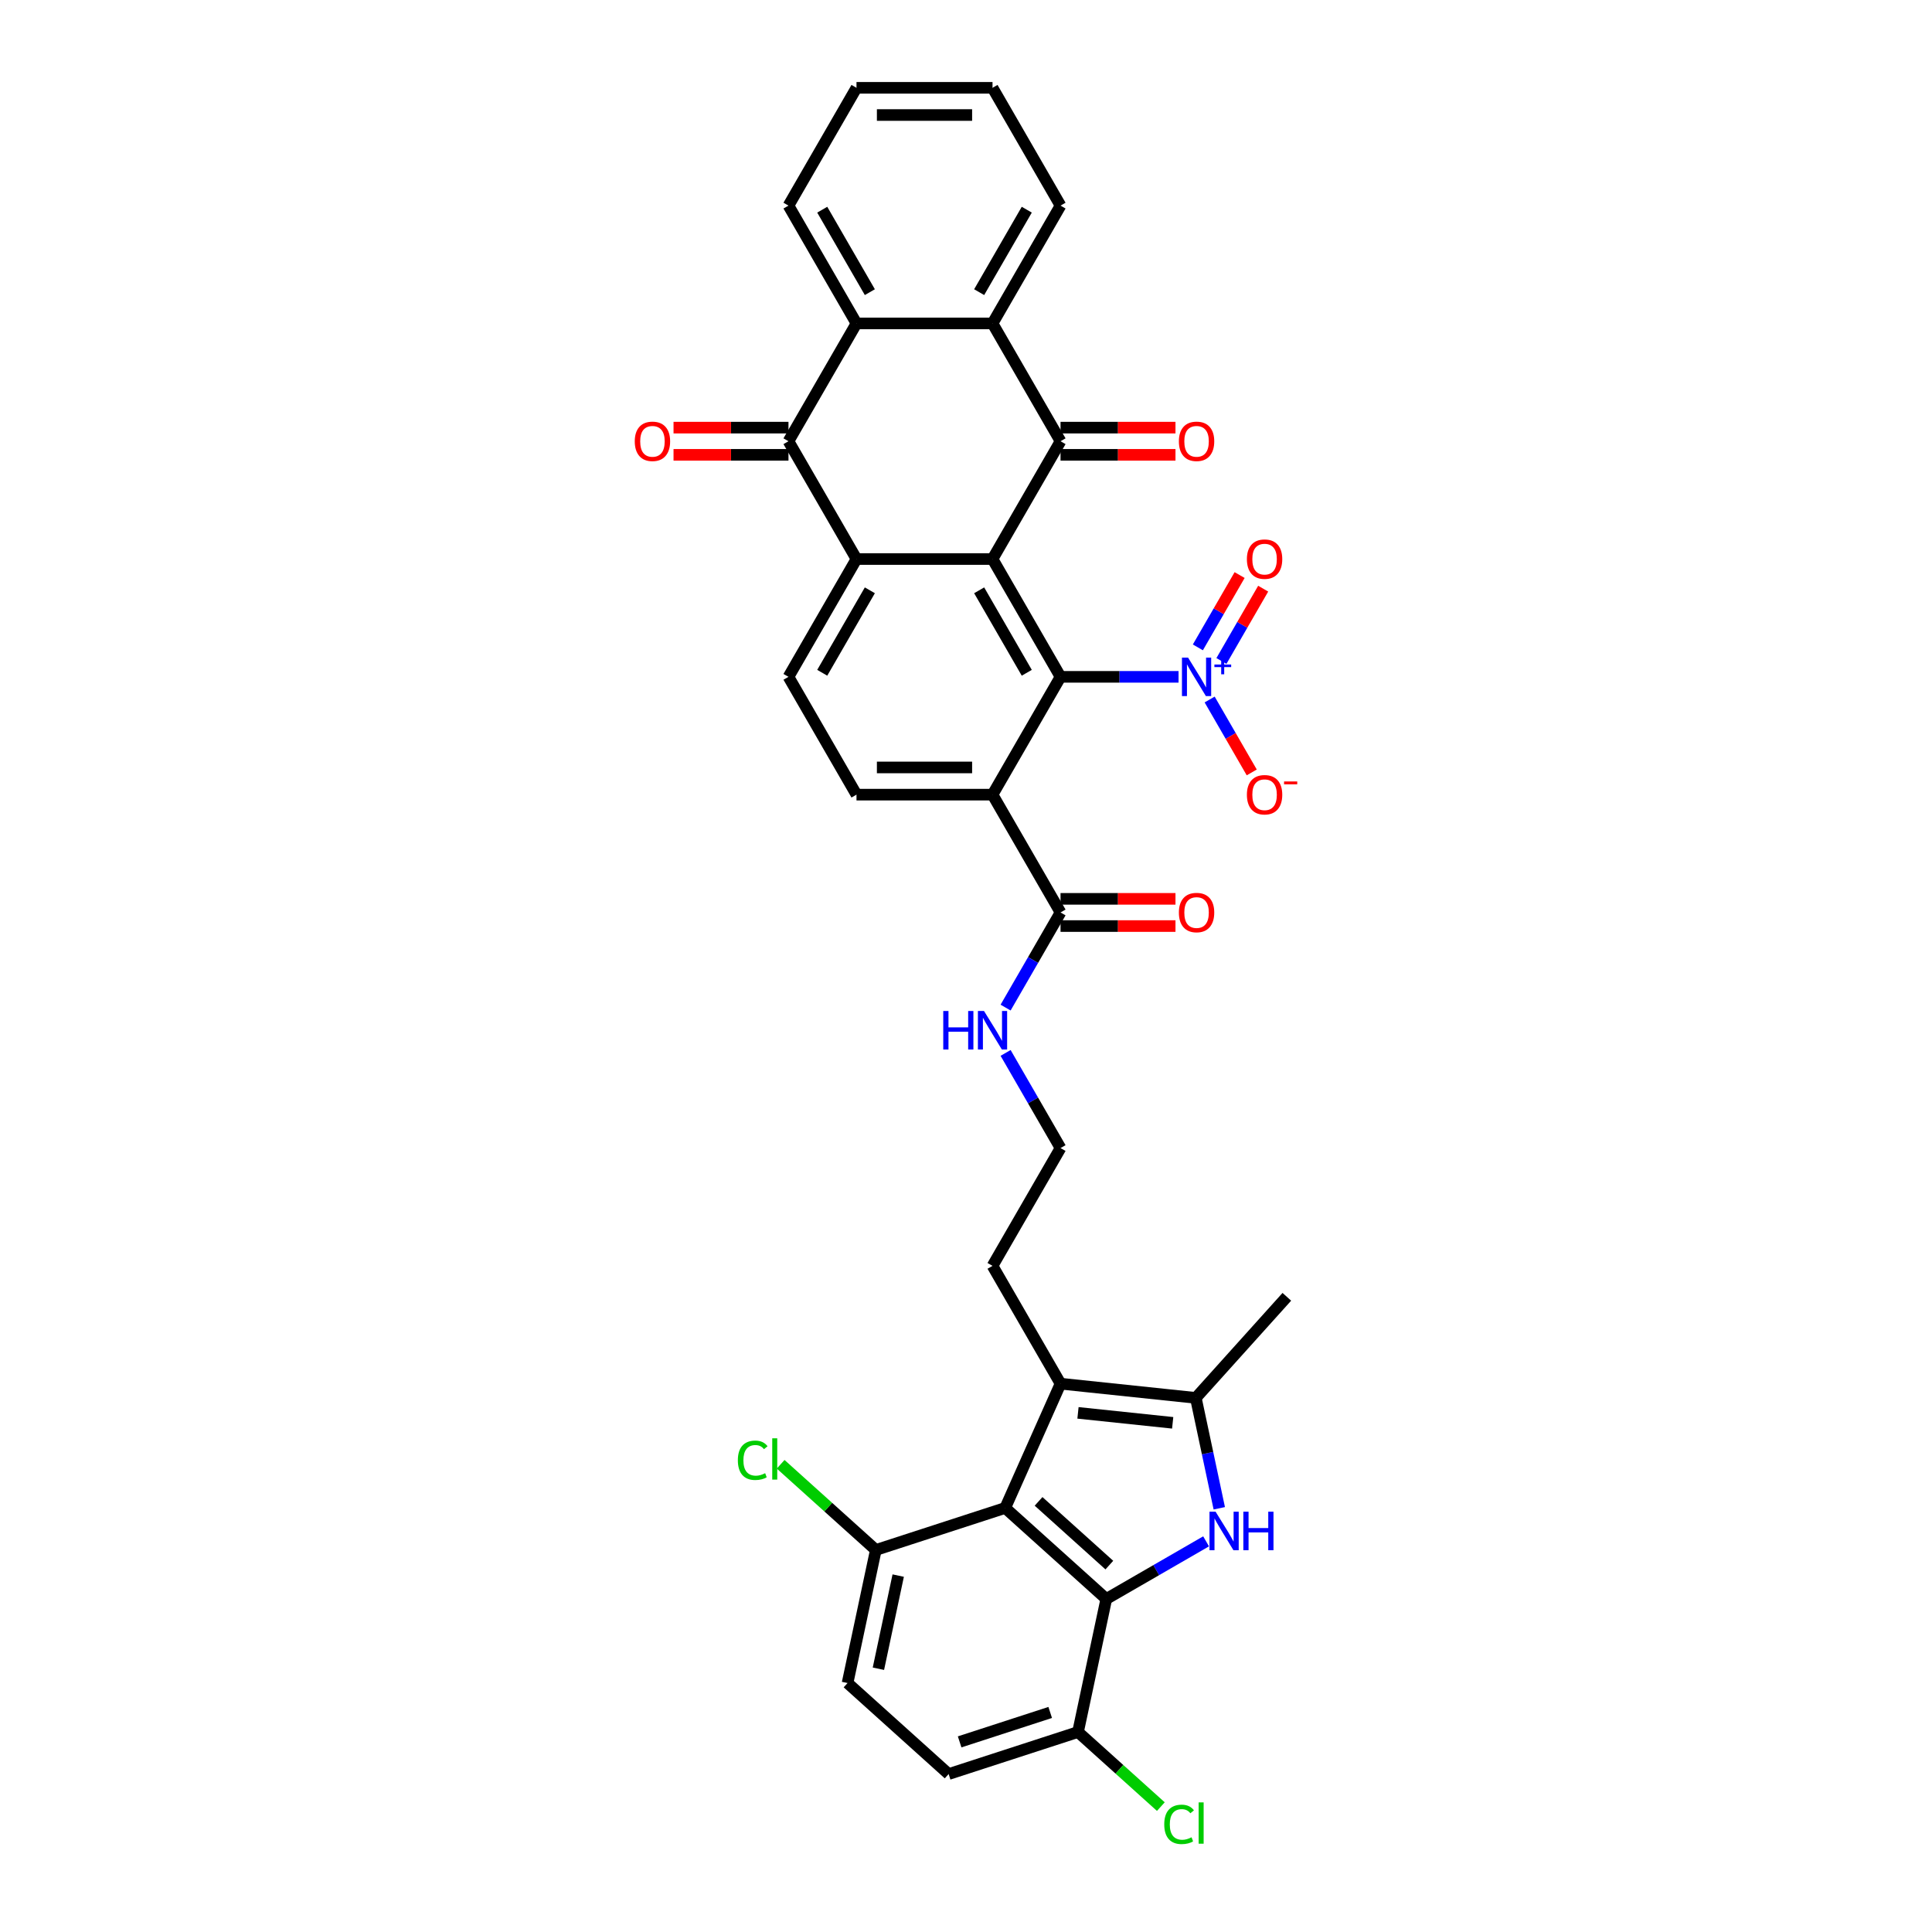 <?xml version='1.0' encoding='iso-8859-1'?>
<svg version='1.1' baseProfile='full'
              xmlns='http://www.w3.org/2000/svg'
                      xmlns:rdkit='http://www.rdkit.org/xml'
                      xmlns:xlink='http://www.w3.org/1999/xlink'
                  xml:space='preserve'
width='1000px' height='1000px' viewBox='0 0 1000 1000'>
<!-- END OF HEADER -->
<rect style='opacity:1.0;fill:#FFFFFF;stroke:none' width='1000' height='1000' x='0' y='0'> </rect>
<path class='bond-0' d='M 513.727,289.357 L 548.931,350.333' style='fill:none;fill-rule:evenodd;stroke:#000000;stroke-width:6px;stroke-linecap:butt;stroke-linejoin:miter;stroke-opacity:1' />
<path class='bond-0' d='M 506.812,305.545 L 531.455,348.228' style='fill:none;fill-rule:evenodd;stroke:#000000;stroke-width:6px;stroke-linecap:butt;stroke-linejoin:miter;stroke-opacity:1' />
<path class='bond-1' d='M 513.727,289.357 L 548.931,228.382' style='fill:none;fill-rule:evenodd;stroke:#000000;stroke-width:6px;stroke-linecap:butt;stroke-linejoin:miter;stroke-opacity:1' />
<path class='bond-2' d='M 513.727,289.357 L 443.318,289.357' style='fill:none;fill-rule:evenodd;stroke:#000000;stroke-width:6px;stroke-linecap:butt;stroke-linejoin:miter;stroke-opacity:1' />
<path class='bond-5' d='M 548.931,350.333 L 579.474,350.333' style='fill:none;fill-rule:evenodd;stroke:#000000;stroke-width:6px;stroke-linecap:butt;stroke-linejoin:miter;stroke-opacity:1' />
<path class='bond-5' d='M 579.474,350.333 L 610.017,350.333' style='fill:none;fill-rule:evenodd;stroke:#0000FF;stroke-width:6px;stroke-linecap:butt;stroke-linejoin:miter;stroke-opacity:1' />
<path class='bond-7' d='M 548.931,350.333 L 513.727,411.309' style='fill:none;fill-rule:evenodd;stroke:#000000;stroke-width:6px;stroke-linecap:butt;stroke-linejoin:miter;stroke-opacity:1' />
<path class='bond-11' d='M 548.931,228.382 L 513.727,167.406' style='fill:none;fill-rule:evenodd;stroke:#000000;stroke-width:6px;stroke-linecap:butt;stroke-linejoin:miter;stroke-opacity:1' />
<path class='bond-19' d='M 548.931,235.422 L 578.679,235.422' style='fill:none;fill-rule:evenodd;stroke:#000000;stroke-width:6px;stroke-linecap:butt;stroke-linejoin:miter;stroke-opacity:1' />
<path class='bond-19' d='M 578.679,235.422 L 608.426,235.422' style='fill:none;fill-rule:evenodd;stroke:#FF0000;stroke-width:6px;stroke-linecap:butt;stroke-linejoin:miter;stroke-opacity:1' />
<path class='bond-19' d='M 548.931,221.341 L 578.679,221.341' style='fill:none;fill-rule:evenodd;stroke:#000000;stroke-width:6px;stroke-linecap:butt;stroke-linejoin:miter;stroke-opacity:1' />
<path class='bond-19' d='M 578.679,221.341 L 608.426,221.341' style='fill:none;fill-rule:evenodd;stroke:#FF0000;stroke-width:6px;stroke-linecap:butt;stroke-linejoin:miter;stroke-opacity:1' />
<path class='bond-8' d='M 443.318,289.357 L 408.114,228.382' style='fill:none;fill-rule:evenodd;stroke:#000000;stroke-width:6px;stroke-linecap:butt;stroke-linejoin:miter;stroke-opacity:1' />
<path class='bond-14' d='M 443.318,289.357 L 408.114,350.333' style='fill:none;fill-rule:evenodd;stroke:#000000;stroke-width:6px;stroke-linecap:butt;stroke-linejoin:miter;stroke-opacity:1' />
<path class='bond-14' d='M 450.232,305.545 L 425.589,348.228' style='fill:none;fill-rule:evenodd;stroke:#000000;stroke-width:6px;stroke-linecap:butt;stroke-linejoin:miter;stroke-opacity:1' />
<path class='bond-3' d='M 631.099,780.687 L 625.027,752.117' style='fill:none;fill-rule:evenodd;stroke:#0000FF;stroke-width:6px;stroke-linecap:butt;stroke-linejoin:miter;stroke-opacity:1' />
<path class='bond-3' d='M 625.027,752.117 L 618.954,723.547' style='fill:none;fill-rule:evenodd;stroke:#000000;stroke-width:6px;stroke-linecap:butt;stroke-linejoin:miter;stroke-opacity:1' />
<path class='bond-38' d='M 624.271,797.799 L 598.444,812.71' style='fill:none;fill-rule:evenodd;stroke:#0000FF;stroke-width:6px;stroke-linecap:butt;stroke-linejoin:miter;stroke-opacity:1' />
<path class='bond-38' d='M 598.444,812.71 L 572.617,827.621' style='fill:none;fill-rule:evenodd;stroke:#000000;stroke-width:6px;stroke-linecap:butt;stroke-linejoin:miter;stroke-opacity:1' />
<path class='bond-4' d='M 572.617,827.621 L 520.293,780.509' style='fill:none;fill-rule:evenodd;stroke:#000000;stroke-width:6px;stroke-linecap:butt;stroke-linejoin:miter;stroke-opacity:1' />
<path class='bond-4' d='M 574.191,810.09 L 537.564,777.111' style='fill:none;fill-rule:evenodd;stroke:#000000;stroke-width:6px;stroke-linecap:butt;stroke-linejoin:miter;stroke-opacity:1' />
<path class='bond-16' d='M 572.617,827.621 L 557.978,896.491' style='fill:none;fill-rule:evenodd;stroke:#000000;stroke-width:6px;stroke-linecap:butt;stroke-linejoin:miter;stroke-opacity:1' />
<path class='bond-18' d='M 626.112,362.063 L 637.007,380.934' style='fill:none;fill-rule:evenodd;stroke:#0000FF;stroke-width:6px;stroke-linecap:butt;stroke-linejoin:miter;stroke-opacity:1' />
<path class='bond-18' d='M 637.007,380.934 L 647.902,399.805' style='fill:none;fill-rule:evenodd;stroke:#FF0000;stroke-width:6px;stroke-linecap:butt;stroke-linejoin:miter;stroke-opacity:1' />
<path class='bond-20' d='M 632.21,342.123 L 643.015,323.408' style='fill:none;fill-rule:evenodd;stroke:#0000FF;stroke-width:6px;stroke-linecap:butt;stroke-linejoin:miter;stroke-opacity:1' />
<path class='bond-20' d='M 643.015,323.408 L 653.821,304.692' style='fill:none;fill-rule:evenodd;stroke:#FF0000;stroke-width:6px;stroke-linecap:butt;stroke-linejoin:miter;stroke-opacity:1' />
<path class='bond-20' d='M 620.014,335.082 L 630.82,316.367' style='fill:none;fill-rule:evenodd;stroke:#0000FF;stroke-width:6px;stroke-linecap:butt;stroke-linejoin:miter;stroke-opacity:1' />
<path class='bond-20' d='M 630.82,316.367 L 641.626,297.651' style='fill:none;fill-rule:evenodd;stroke:#FF0000;stroke-width:6px;stroke-linecap:butt;stroke-linejoin:miter;stroke-opacity:1' />
<path class='bond-6' d='M 520.293,780.509 L 548.931,716.187' style='fill:none;fill-rule:evenodd;stroke:#000000;stroke-width:6px;stroke-linecap:butt;stroke-linejoin:miter;stroke-opacity:1' />
<path class='bond-17' d='M 520.293,780.509 L 453.331,802.266' style='fill:none;fill-rule:evenodd;stroke:#000000;stroke-width:6px;stroke-linecap:butt;stroke-linejoin:miter;stroke-opacity:1' />
<path class='bond-13' d='M 513.727,411.309 L 548.931,472.284' style='fill:none;fill-rule:evenodd;stroke:#000000;stroke-width:6px;stroke-linecap:butt;stroke-linejoin:miter;stroke-opacity:1' />
<path class='bond-35' d='M 513.727,411.309 L 443.318,411.309' style='fill:none;fill-rule:evenodd;stroke:#000000;stroke-width:6px;stroke-linecap:butt;stroke-linejoin:miter;stroke-opacity:1' />
<path class='bond-35' d='M 503.165,397.227 L 453.879,397.227' style='fill:none;fill-rule:evenodd;stroke:#000000;stroke-width:6px;stroke-linecap:butt;stroke-linejoin:miter;stroke-opacity:1' />
<path class='bond-12' d='M 408.114,228.382 L 443.318,167.406' style='fill:none;fill-rule:evenodd;stroke:#000000;stroke-width:6px;stroke-linecap:butt;stroke-linejoin:miter;stroke-opacity:1' />
<path class='bond-21' d='M 408.114,221.341 L 378.366,221.341' style='fill:none;fill-rule:evenodd;stroke:#000000;stroke-width:6px;stroke-linecap:butt;stroke-linejoin:miter;stroke-opacity:1' />
<path class='bond-21' d='M 378.366,221.341 L 348.618,221.341' style='fill:none;fill-rule:evenodd;stroke:#FF0000;stroke-width:6px;stroke-linecap:butt;stroke-linejoin:miter;stroke-opacity:1' />
<path class='bond-21' d='M 408.114,235.422 L 378.366,235.422' style='fill:none;fill-rule:evenodd;stroke:#000000;stroke-width:6px;stroke-linecap:butt;stroke-linejoin:miter;stroke-opacity:1' />
<path class='bond-21' d='M 378.366,235.422 L 348.618,235.422' style='fill:none;fill-rule:evenodd;stroke:#FF0000;stroke-width:6px;stroke-linecap:butt;stroke-linejoin:miter;stroke-opacity:1' />
<path class='bond-9' d='M 548.931,716.187 L 513.727,655.211' style='fill:none;fill-rule:evenodd;stroke:#000000;stroke-width:6px;stroke-linecap:butt;stroke-linejoin:miter;stroke-opacity:1' />
<path class='bond-10' d='M 548.931,716.187 L 618.954,723.547' style='fill:none;fill-rule:evenodd;stroke:#000000;stroke-width:6px;stroke-linecap:butt;stroke-linejoin:miter;stroke-opacity:1' />
<path class='bond-10' d='M 557.962,731.296 L 606.978,736.448' style='fill:none;fill-rule:evenodd;stroke:#000000;stroke-width:6px;stroke-linecap:butt;stroke-linejoin:miter;stroke-opacity:1' />
<path class='bond-29' d='M 618.954,723.547 L 666.066,671.223' style='fill:none;fill-rule:evenodd;stroke:#000000;stroke-width:6px;stroke-linecap:butt;stroke-linejoin:miter;stroke-opacity:1' />
<path class='bond-30' d='M 513.727,167.406 L 548.931,106.43' style='fill:none;fill-rule:evenodd;stroke:#000000;stroke-width:6px;stroke-linecap:butt;stroke-linejoin:miter;stroke-opacity:1' />
<path class='bond-30' d='M 506.812,151.219 L 531.455,108.536' style='fill:none;fill-rule:evenodd;stroke:#000000;stroke-width:6px;stroke-linecap:butt;stroke-linejoin:miter;stroke-opacity:1' />
<path class='bond-36' d='M 513.727,167.406 L 443.318,167.406' style='fill:none;fill-rule:evenodd;stroke:#000000;stroke-width:6px;stroke-linecap:butt;stroke-linejoin:miter;stroke-opacity:1' />
<path class='bond-32' d='M 443.318,167.406 L 408.114,106.43' style='fill:none;fill-rule:evenodd;stroke:#000000;stroke-width:6px;stroke-linecap:butt;stroke-linejoin:miter;stroke-opacity:1' />
<path class='bond-32' d='M 450.232,151.219 L 425.589,108.536' style='fill:none;fill-rule:evenodd;stroke:#000000;stroke-width:6px;stroke-linecap:butt;stroke-linejoin:miter;stroke-opacity:1' />
<path class='bond-22' d='M 548.931,479.325 L 578.679,479.325' style='fill:none;fill-rule:evenodd;stroke:#000000;stroke-width:6px;stroke-linecap:butt;stroke-linejoin:miter;stroke-opacity:1' />
<path class='bond-22' d='M 578.679,479.325 L 608.426,479.325' style='fill:none;fill-rule:evenodd;stroke:#FF0000;stroke-width:6px;stroke-linecap:butt;stroke-linejoin:miter;stroke-opacity:1' />
<path class='bond-22' d='M 548.931,465.244 L 578.679,465.244' style='fill:none;fill-rule:evenodd;stroke:#000000;stroke-width:6px;stroke-linecap:butt;stroke-linejoin:miter;stroke-opacity:1' />
<path class='bond-22' d='M 578.679,465.244 L 608.426,465.244' style='fill:none;fill-rule:evenodd;stroke:#FF0000;stroke-width:6px;stroke-linecap:butt;stroke-linejoin:miter;stroke-opacity:1' />
<path class='bond-23' d='M 548.931,472.284 L 534.715,496.907' style='fill:none;fill-rule:evenodd;stroke:#000000;stroke-width:6px;stroke-linecap:butt;stroke-linejoin:miter;stroke-opacity:1' />
<path class='bond-23' d='M 534.715,496.907 L 520.499,521.53' style='fill:none;fill-rule:evenodd;stroke:#0000FF;stroke-width:6px;stroke-linecap:butt;stroke-linejoin:miter;stroke-opacity:1' />
<path class='bond-15' d='M 408.114,350.333 L 443.318,411.309' style='fill:none;fill-rule:evenodd;stroke:#000000;stroke-width:6px;stroke-linecap:butt;stroke-linejoin:miter;stroke-opacity:1' />
<path class='bond-27' d='M 557.978,896.491 L 579.416,915.794' style='fill:none;fill-rule:evenodd;stroke:#000000;stroke-width:6px;stroke-linecap:butt;stroke-linejoin:miter;stroke-opacity:1' />
<path class='bond-27' d='M 579.416,915.794 L 600.853,935.096' style='fill:none;fill-rule:evenodd;stroke:#00CC00;stroke-width:6px;stroke-linecap:butt;stroke-linejoin:miter;stroke-opacity:1' />
<path class='bond-39' d='M 557.978,896.491 L 491.016,918.249' style='fill:none;fill-rule:evenodd;stroke:#000000;stroke-width:6px;stroke-linecap:butt;stroke-linejoin:miter;stroke-opacity:1' />
<path class='bond-39' d='M 543.582,886.362 L 496.708,901.593' style='fill:none;fill-rule:evenodd;stroke:#000000;stroke-width:6px;stroke-linecap:butt;stroke-linejoin:miter;stroke-opacity:1' />
<path class='bond-25' d='M 453.331,802.266 L 438.692,871.136' style='fill:none;fill-rule:evenodd;stroke:#000000;stroke-width:6px;stroke-linecap:butt;stroke-linejoin:miter;stroke-opacity:1' />
<path class='bond-25' d='M 464.909,815.524 L 454.662,863.733' style='fill:none;fill-rule:evenodd;stroke:#000000;stroke-width:6px;stroke-linecap:butt;stroke-linejoin:miter;stroke-opacity:1' />
<path class='bond-28' d='M 453.331,802.266 L 428.696,780.086' style='fill:none;fill-rule:evenodd;stroke:#000000;stroke-width:6px;stroke-linecap:butt;stroke-linejoin:miter;stroke-opacity:1' />
<path class='bond-28' d='M 428.696,780.086 L 404.062,757.905' style='fill:none;fill-rule:evenodd;stroke:#00CC00;stroke-width:6px;stroke-linecap:butt;stroke-linejoin:miter;stroke-opacity:1' />
<path class='bond-31' d='M 520.499,544.99 L 534.715,569.613' style='fill:none;fill-rule:evenodd;stroke:#0000FF;stroke-width:6px;stroke-linecap:butt;stroke-linejoin:miter;stroke-opacity:1' />
<path class='bond-31' d='M 534.715,569.613 L 548.931,594.236' style='fill:none;fill-rule:evenodd;stroke:#000000;stroke-width:6px;stroke-linecap:butt;stroke-linejoin:miter;stroke-opacity:1' />
<path class='bond-24' d='M 491.016,918.249 L 438.692,871.136' style='fill:none;fill-rule:evenodd;stroke:#000000;stroke-width:6px;stroke-linecap:butt;stroke-linejoin:miter;stroke-opacity:1' />
<path class='bond-26' d='M 513.727,655.211 L 548.931,594.236' style='fill:none;fill-rule:evenodd;stroke:#000000;stroke-width:6px;stroke-linecap:butt;stroke-linejoin:miter;stroke-opacity:1' />
<path class='bond-33' d='M 548.931,106.43 L 513.727,45.455' style='fill:none;fill-rule:evenodd;stroke:#000000;stroke-width:6px;stroke-linecap:butt;stroke-linejoin:miter;stroke-opacity:1' />
<path class='bond-34' d='M 408.114,106.43 L 443.318,45.455' style='fill:none;fill-rule:evenodd;stroke:#000000;stroke-width:6px;stroke-linecap:butt;stroke-linejoin:miter;stroke-opacity:1' />
<path class='bond-37' d='M 513.727,45.455 L 443.318,45.455' style='fill:none;fill-rule:evenodd;stroke:#000000;stroke-width:6px;stroke-linecap:butt;stroke-linejoin:miter;stroke-opacity:1' />
<path class='bond-37' d='M 503.165,59.536 L 453.879,59.536' style='fill:none;fill-rule:evenodd;stroke:#000000;stroke-width:6px;stroke-linecap:butt;stroke-linejoin:miter;stroke-opacity:1' />
<path  class='atom-4' d='M 629.185 782.447
L 635.719 793.008
Q 636.367 794.05, 637.409 795.937
Q 638.451 797.824, 638.507 797.937
L 638.507 782.447
L 641.155 782.447
L 641.155 802.387
L 638.423 802.387
L 631.41 790.84
Q 630.593 789.488, 629.72 787.939
Q 628.875 786.39, 628.622 785.911
L 628.622 802.387
L 626.031 802.387
L 626.031 782.447
L 629.185 782.447
' fill='#0000FF'/>
<path  class='atom-4' d='M 643.548 782.447
L 646.252 782.447
L 646.252 790.924
L 656.447 790.924
L 656.447 782.447
L 659.151 782.447
L 659.151 802.387
L 656.447 802.387
L 656.447 793.177
L 646.252 793.177
L 646.252 802.387
L 643.548 802.387
L 643.548 782.447
' fill='#0000FF'/>
<path  class='atom-6' d='M 614.932 340.363
L 621.466 350.924
Q 622.114 351.966, 623.156 353.853
Q 624.198 355.74, 624.254 355.853
L 624.254 340.363
L 626.901 340.363
L 626.901 360.303
L 624.17 360.303
L 617.157 348.756
Q 616.34 347.404, 615.467 345.855
Q 614.622 344.306, 614.369 343.827
L 614.369 360.303
L 611.778 360.303
L 611.778 340.363
L 614.932 340.363
' fill='#0000FF'/>
<path  class='atom-6' d='M 628.574 343.957
L 632.088 343.957
L 632.088 340.258
L 633.649 340.258
L 633.649 343.957
L 637.255 343.957
L 637.255 345.296
L 633.649 345.296
L 633.649 349.013
L 632.088 349.013
L 632.088 345.296
L 628.574 345.296
L 628.574 343.957
' fill='#0000FF'/>
<path  class='atom-19' d='M 645.391 411.365
Q 645.391 406.577, 647.757 403.902
Q 650.122 401.226, 654.544 401.226
Q 658.966 401.226, 661.331 403.902
Q 663.697 406.577, 663.697 411.365
Q 663.697 416.209, 661.303 418.969
Q 658.909 421.701, 654.544 421.701
Q 650.15 421.701, 647.757 418.969
Q 645.391 416.237, 645.391 411.365
M 654.544 419.448
Q 657.586 419.448, 659.219 417.42
Q 660.881 415.364, 660.881 411.365
Q 660.881 407.45, 659.219 405.479
Q 657.586 403.479, 654.544 403.479
Q 651.502 403.479, 649.841 405.451
Q 648.207 407.422, 648.207 411.365
Q 648.207 415.392, 649.841 417.42
Q 651.502 419.448, 654.544 419.448
' fill='#FF0000'/>
<path  class='atom-19' d='M 664.626 404.481
L 671.448 404.481
L 671.448 405.968
L 664.626 405.968
L 664.626 404.481
' fill='#FF0000'/>
<path  class='atom-20' d='M 610.186 228.438
Q 610.186 223.65, 612.552 220.975
Q 614.918 218.299, 619.34 218.299
Q 623.761 218.299, 626.127 220.975
Q 628.493 223.65, 628.493 228.438
Q 628.493 233.282, 626.099 236.042
Q 623.705 238.774, 619.34 238.774
Q 614.946 238.774, 612.552 236.042
Q 610.186 233.31, 610.186 228.438
M 619.34 236.521
Q 622.381 236.521, 624.015 234.493
Q 625.676 232.437, 625.676 228.438
Q 625.676 224.523, 624.015 222.552
Q 622.381 220.552, 619.34 220.552
Q 616.298 220.552, 614.636 222.524
Q 613.003 224.495, 613.003 228.438
Q 613.003 232.465, 614.636 234.493
Q 616.298 236.521, 619.34 236.521
' fill='#FF0000'/>
<path  class='atom-21' d='M 645.391 289.414
Q 645.391 284.626, 647.757 281.95
Q 650.122 279.275, 654.544 279.275
Q 658.966 279.275, 661.331 281.95
Q 663.697 284.626, 663.697 289.414
Q 663.697 294.258, 661.303 297.018
Q 658.909 299.75, 654.544 299.75
Q 650.15 299.75, 647.757 297.018
Q 645.391 294.286, 645.391 289.414
M 654.544 297.497
Q 657.586 297.497, 659.219 295.469
Q 660.881 293.413, 660.881 289.414
Q 660.881 285.499, 659.219 283.527
Q 657.586 281.528, 654.544 281.528
Q 651.502 281.528, 649.841 283.499
Q 648.207 285.471, 648.207 289.414
Q 648.207 293.441, 649.841 295.469
Q 651.502 297.497, 654.544 297.497
' fill='#FF0000'/>
<path  class='atom-22' d='M 328.552 228.438
Q 328.552 223.65, 330.918 220.975
Q 333.283 218.299, 337.705 218.299
Q 342.127 218.299, 344.492 220.975
Q 346.858 223.65, 346.858 228.438
Q 346.858 233.282, 344.464 236.042
Q 342.07 238.774, 337.705 238.774
Q 333.311 238.774, 330.918 236.042
Q 328.552 233.31, 328.552 228.438
M 337.705 236.521
Q 340.747 236.521, 342.38 234.493
Q 344.042 232.437, 344.042 228.438
Q 344.042 224.523, 342.38 222.552
Q 340.747 220.552, 337.705 220.552
Q 334.663 220.552, 333.002 222.524
Q 331.368 224.495, 331.368 228.438
Q 331.368 232.465, 333.002 234.493
Q 334.663 236.521, 337.705 236.521
' fill='#FF0000'/>
<path  class='atom-23' d='M 610.186 472.341
Q 610.186 467.553, 612.552 464.877
Q 614.918 462.202, 619.34 462.202
Q 623.761 462.202, 626.127 464.877
Q 628.493 467.553, 628.493 472.341
Q 628.493 477.185, 626.099 479.945
Q 623.705 482.677, 619.34 482.677
Q 614.946 482.677, 612.552 479.945
Q 610.186 477.213, 610.186 472.341
M 619.34 480.424
Q 622.381 480.424, 624.015 478.396
Q 625.676 476.34, 625.676 472.341
Q 625.676 468.426, 624.015 466.455
Q 622.381 464.455, 619.34 464.455
Q 616.298 464.455, 614.636 466.426
Q 613.003 468.398, 613.003 472.341
Q 613.003 476.368, 614.636 478.396
Q 616.298 480.424, 619.34 480.424
' fill='#FF0000'/>
<path  class='atom-24' d='M 488.225 523.29
L 490.928 523.29
L 490.928 531.767
L 501.123 531.767
L 501.123 523.29
L 503.827 523.29
L 503.827 543.23
L 501.123 543.23
L 501.123 534.021
L 490.928 534.021
L 490.928 543.23
L 488.225 543.23
L 488.225 523.29
' fill='#0000FF'/>
<path  class='atom-24' d='M 509.319 523.29
L 515.853 533.852
Q 516.501 534.894, 517.543 536.781
Q 518.585 538.667, 518.641 538.78
L 518.641 523.29
L 521.288 523.29
L 521.288 543.23
L 518.557 543.23
L 511.544 531.683
Q 510.727 530.331, 509.854 528.782
Q 509.009 527.233, 508.756 526.754
L 508.756 543.23
L 506.165 543.23
L 506.165 523.29
L 509.319 523.29
' fill='#0000FF'/>
<path  class='atom-28' d='M 602.613 944.294
Q 602.613 939.337, 604.923 936.746
Q 607.26 934.127, 611.682 934.127
Q 615.794 934.127, 617.991 937.028
L 616.132 938.549
Q 614.527 936.436, 611.682 936.436
Q 608.669 936.436, 607.063 938.464
Q 605.486 940.464, 605.486 944.294
Q 605.486 948.237, 607.12 950.265
Q 608.781 952.292, 611.992 952.292
Q 614.189 952.292, 616.751 950.969
L 617.54 953.081
Q 616.498 953.757, 614.921 954.151
Q 613.344 954.545, 611.598 954.545
Q 607.26 954.545, 604.923 951.898
Q 602.613 949.251, 602.613 944.294
' fill='#00CC00'/>
<path  class='atom-28' d='M 620.413 932.916
L 623.004 932.916
L 623.004 954.292
L 620.413 954.292
L 620.413 932.916
' fill='#00CC00'/>
<path  class='atom-29' d='M 381.912 755.844
Q 381.912 750.887, 384.221 748.296
Q 386.559 745.677, 390.98 745.677
Q 395.092 745.677, 397.289 748.577
L 395.43 750.098
Q 393.825 747.986, 390.98 747.986
Q 387.967 747.986, 386.362 750.014
Q 384.785 752.013, 384.785 755.844
Q 384.785 759.786, 386.418 761.814
Q 388.08 763.842, 391.29 763.842
Q 393.487 763.842, 396.05 762.518
L 396.838 764.631
Q 395.796 765.307, 394.219 765.701
Q 392.642 766.095, 390.896 766.095
Q 386.559 766.095, 384.221 763.448
Q 381.912 760.8, 381.912 755.844
' fill='#00CC00'/>
<path  class='atom-29' d='M 399.711 744.466
L 402.302 744.466
L 402.302 765.842
L 399.711 765.842
L 399.711 744.466
' fill='#00CC00'/>
</svg>
